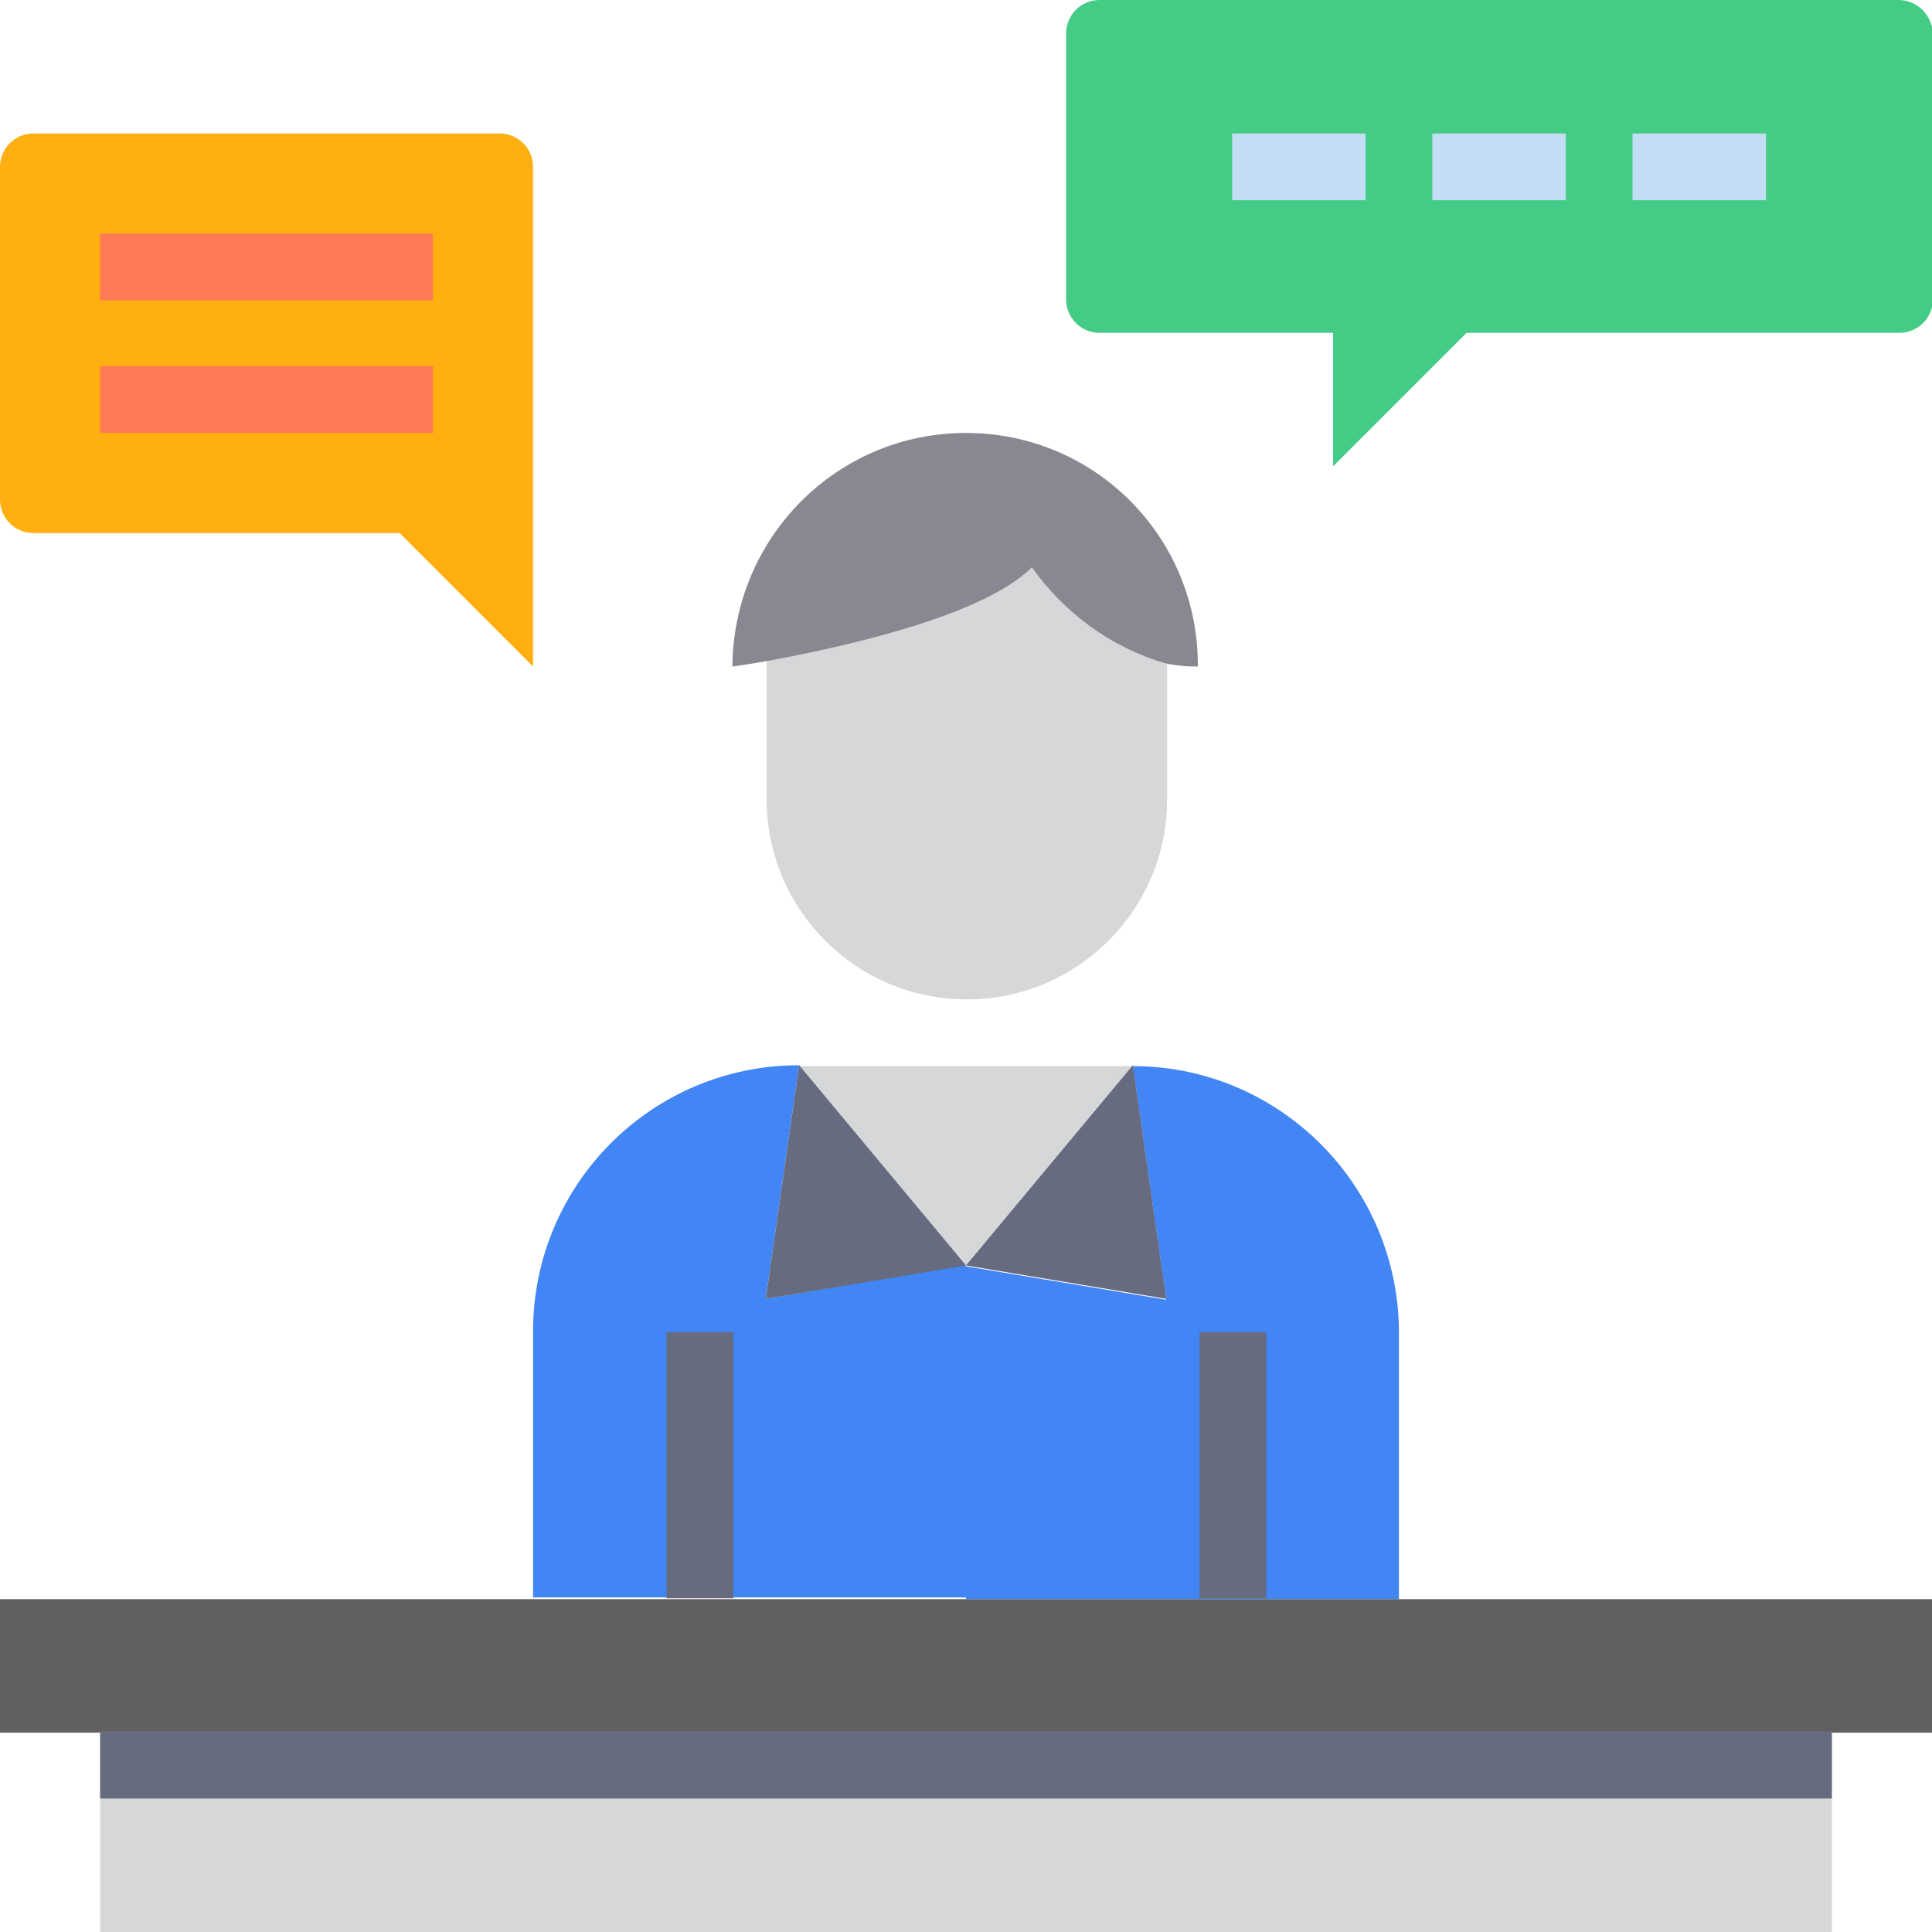 <?xml version="1.0" encoding="utf-8"?>
<!-- Generator: Adobe Illustrator 21.1.0, SVG Export Plug-In . SVG Version: 6.00 Build 0)  -->
<svg version="1.1" id="Capa_1" xmlns="http://www.w3.org/2000/svg" xmlns:xlink="http://www.w3.org/1999/xlink" x="0px" y="0px"
	 viewBox="1360 194 220 220" style="enable-background:new 1360 194 220 220;" xml:space="preserve">
<style type="text/css">
	.st0{fill:#D6D7D8;}
	.st1{fill:#4285F4;}
	.st2{fill:#898890;}
	.st3{fill:#676B7F;}
	.st4{fill:#606060;}
	.st5{fill:#44CC87;}
	.st6{fill:#FFAF10;}
	.st7{fill:#C3DDF4;}
	.st8{fill:#FF7956;}
</style>
<path class="st0" d="M1477.6,258.5c-5.8,5.8-22.7,9.4-30.3,10.7c0,0.2,0,0.4,0,0.6V285c0,12.6,10.2,22.8,22.8,22.8
	s22.8-10.2,22.8-22.8v-15.2c0-0.1,0-0.3,0-0.4C1486.6,267.6,1481.3,263.7,1477.6,258.5L1477.6,258.5z M1477.6,258.5"/>
<path class="st1" d="M1447.2,341.9l3.8-26.6c-16.8,0-30.3,13.6-30.3,30.3v30.3h49.3v-37.9L1447.2,341.9z M1447.2,341.9"/>
<path class="st1" d="M1489,315.4l3.8,26.6l-22.8-3.8v37.9h49.3v-30.3C1519.3,329,1505.7,315.4,1489,315.4L1489,315.4z M1489,315.4"
	/>
<path class="st0" d="M1489,315.4H1451l19,22.8L1489,315.4z M1489,315.4"/>
<path class="st2" d="M1470,243.3c-14.7,0-26.5,11.9-26.6,26.6c0,0,1.5-0.2,3.8-0.6c7.6-1.4,24.5-4.9,30.3-10.7
	c3.7,5.2,9,9.1,15.1,10.9c1.3,0.3,2.5,0.4,3.8,0.4C1496.5,255.2,1484.7,243.3,1470,243.3L1470,243.3z M1470,243.3"/>
<path class="st3" d="M1492.8,341.9l-3.8-26.6l-19,22.8L1492.8,341.9z M1492.8,341.9"/>
<path class="st3" d="M1470,338.1l-19-22.8l-3.8,26.6L1470,338.1z M1470,338.1"/>
<path class="st4" d="M1500.3,376.1H1360v15.2h220v-15.2H1500.3z M1500.3,376.1"/>
<rect x="1371.4" y="391.2" class="st0" width="197.2" height="22.8"/>
<path class="st5" d="M1576.2,194h-91c-2.1,0-3.8,1.7-3.8,3.8v30.3c0,2.1,1.7,3.8,3.8,3.8h26.6v15.2l15.2-15.2h49.3
	c2.1,0,3.8-1.7,3.8-3.8v-30.3C1580,195.7,1578.3,194,1576.2,194L1576.2,194z M1576.2,194"/>
<path class="st6" d="M1416.9,209.2h-53.1c-2.1,0-3.8,1.7-3.8,3.8v37.9c0,2.1,1.7,3.8,3.8,3.8h41.7l15.2,15.2V213
	C1420.7,210.9,1419,209.2,1416.9,209.2L1416.9,209.2z M1416.9,209.2"/>
<rect x="1371.4" y="391.2" class="st3" width="197.2" height="7.6"/>
<rect x="1496.6" y="345.7" class="st3" width="7.6" height="30.3"/>
<rect x="1435.9" y="345.7" class="st3" width="7.6" height="30.3"/>
<rect x="1500.3" y="209.2" class="st7" width="15.2" height="7.6"/>
<rect x="1523.1" y="209.2" class="st7" width="15.2" height="7.6"/>
<rect x="1545.9" y="209.2" class="st7" width="15.2" height="7.6"/>
<rect x="1371.4" y="220.6" class="st8" width="37.9" height="7.6"/>
<rect x="1371.4" y="235.7" class="st8" width="37.9" height="7.6"/>
</svg>
